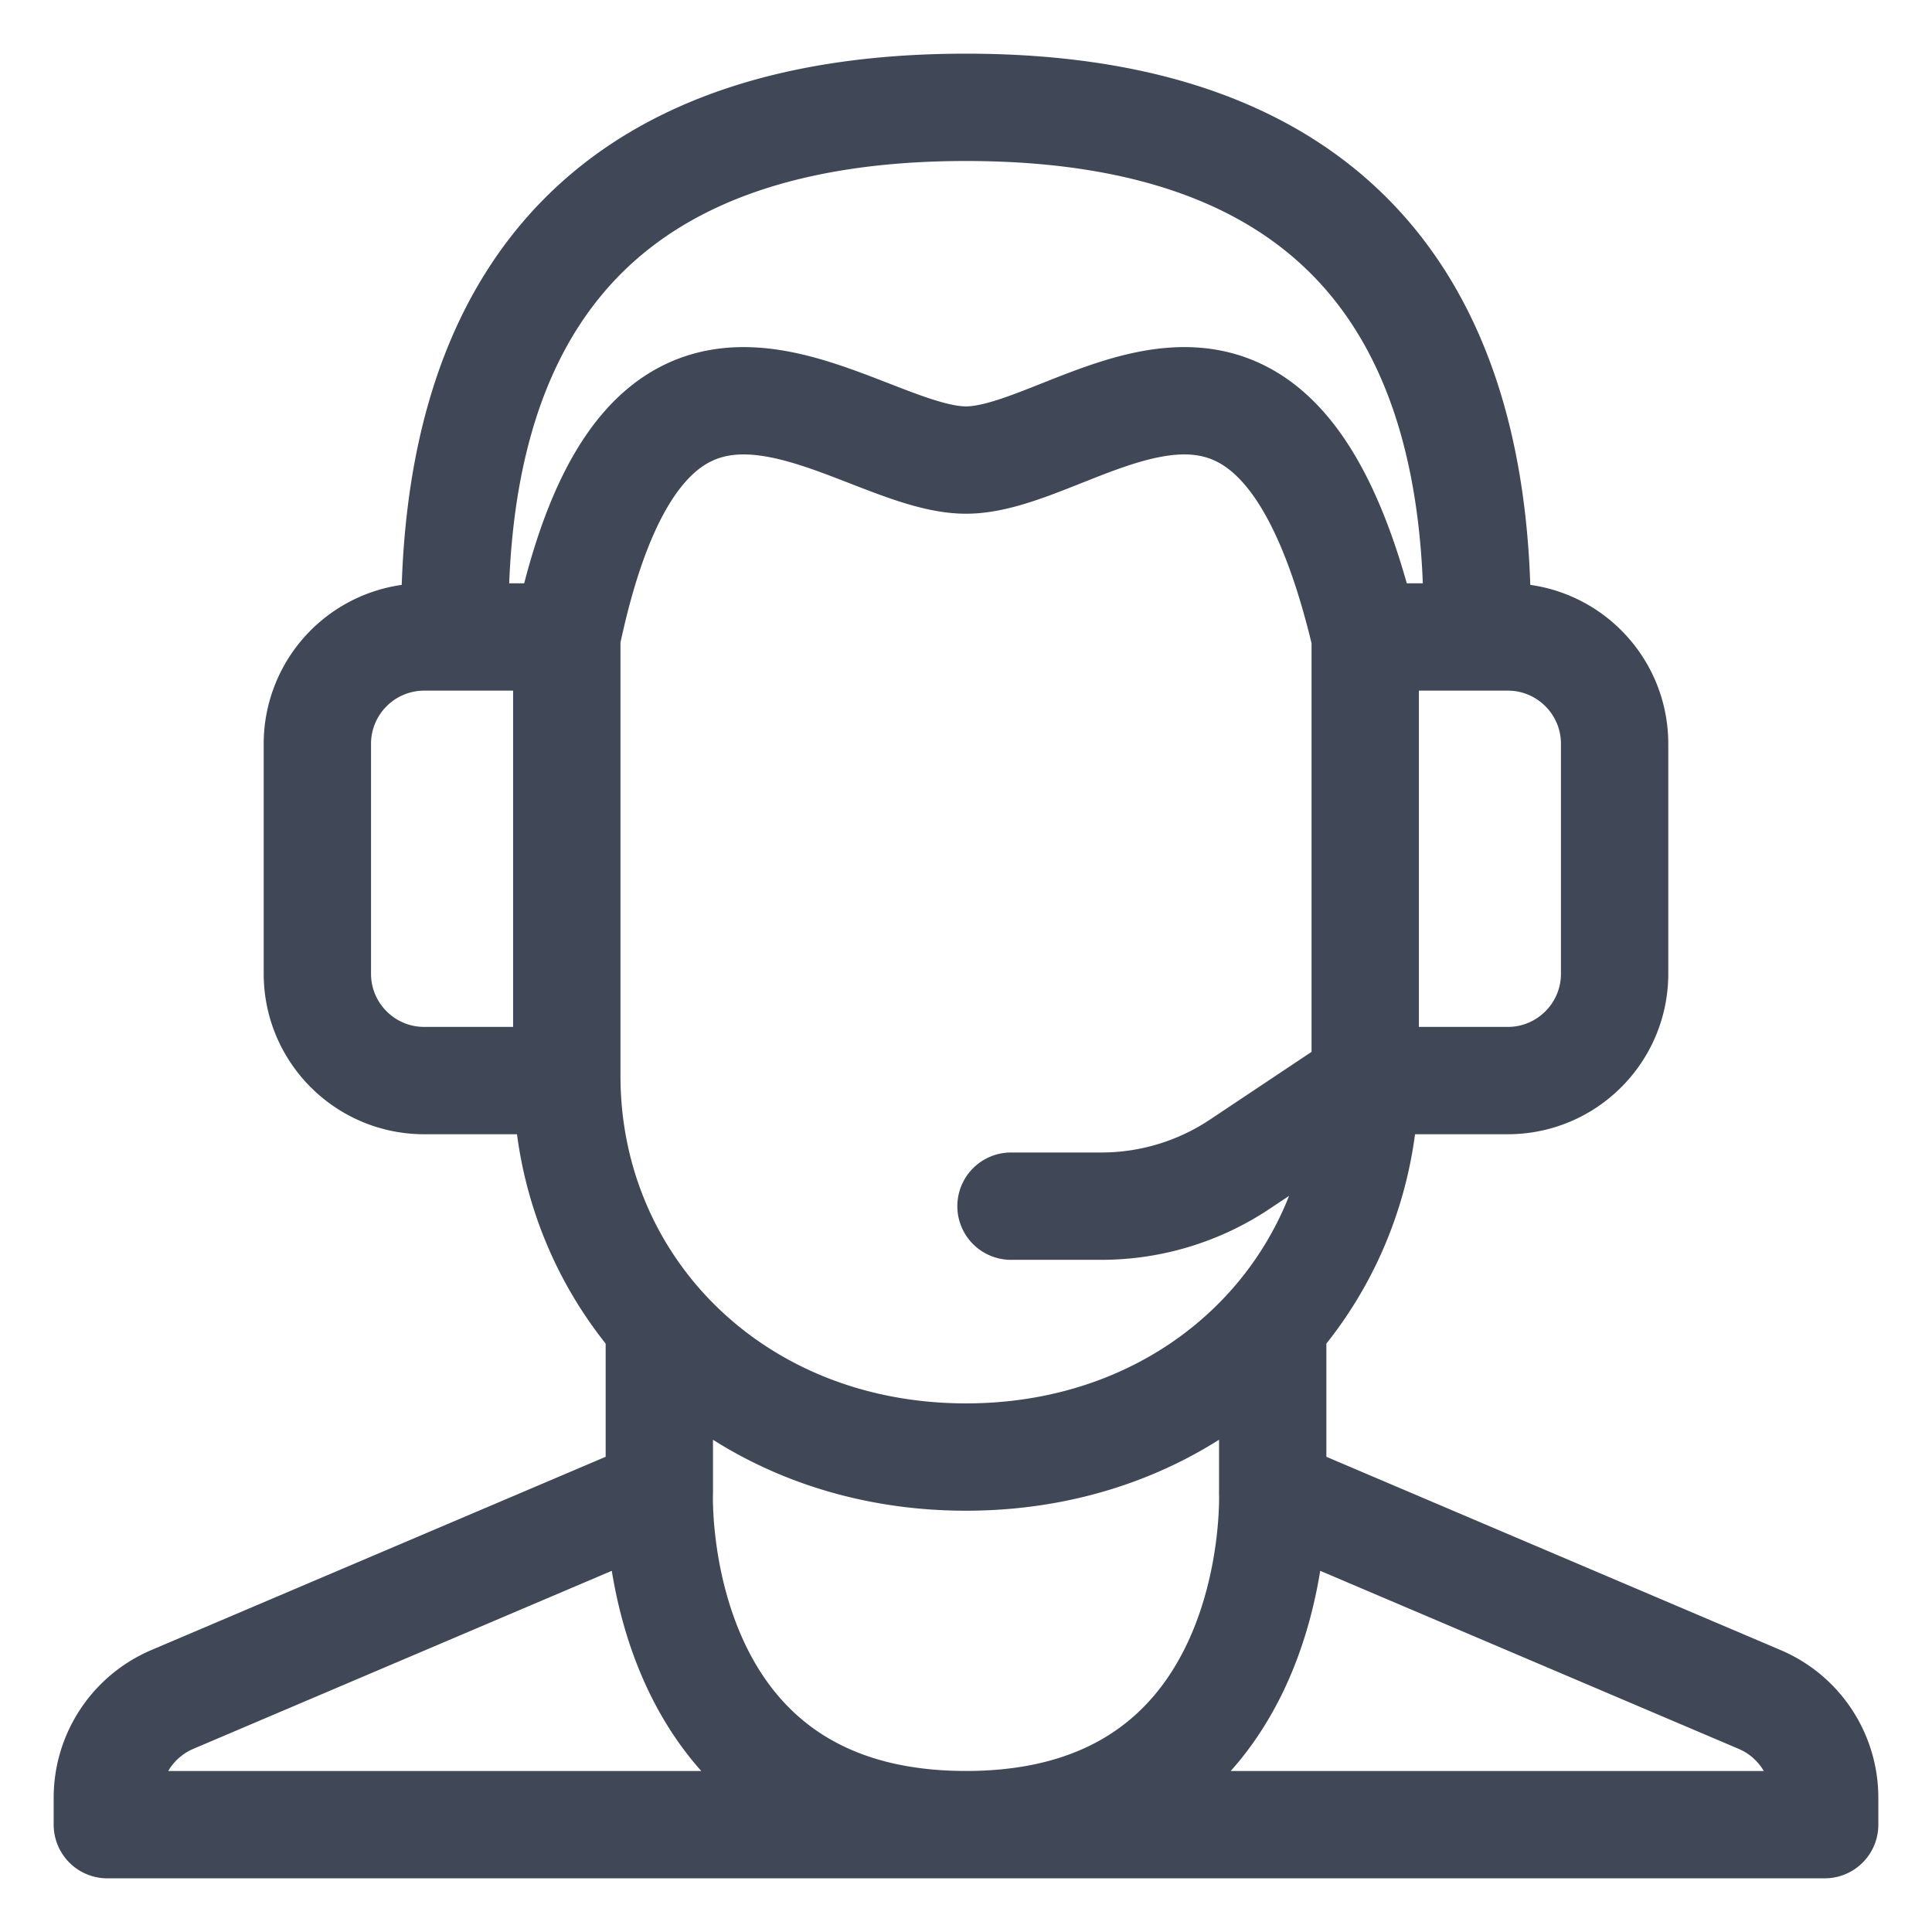 <svg width="72" height="72" fill="none" xmlns="http://www.w3.org/2000/svg"><path d="M24.571 49.373v6.24m0 0s-.499 12.386 11.43 12.386c11.927 0 11.428-12.386 11.428-12.386m-22.858 0l-18.147 7.72A3.984 3.984 0 004 66.999V68h64v-1.002c0-1.597-.954-3.04-2.424-3.664L47.43 55.613m0 0v-6.24M21.123 23.738v16.356C21.123 47.94 27.362 54.3 36 54.3c8.639 0 14.878-6.36 14.878-14.207V23.738m-29.755 0C24.183 9.09 31.736 17.145 36 17.145c4.264 0 11.429-8.055 14.878 6.593m-29.755 0H15.81a3.983 3.983 0 00-3.983 3.983v8.566c0 2.2 1.783 3.983 3.983 3.983h5.312V23.738zm29.755 0V40.27m0-16.532h5.311c2.2 0 3.983 1.783 3.983 3.983v8.566c0 2.2-1.783 3.983-3.983 3.983h-5.311m0 0l-4.676 3.118a9.295 9.295 0 01-5.156 1.562h-3.369M55.05 23.738v-.69C55.05 12.529 50.606 4 36 4s-19.049 8.528-19.049 19.049v.689" stroke="#404858" stroke-width="4" stroke-miterlimit="10" stroke-linecap="round" stroke-linejoin="round"/></svg>